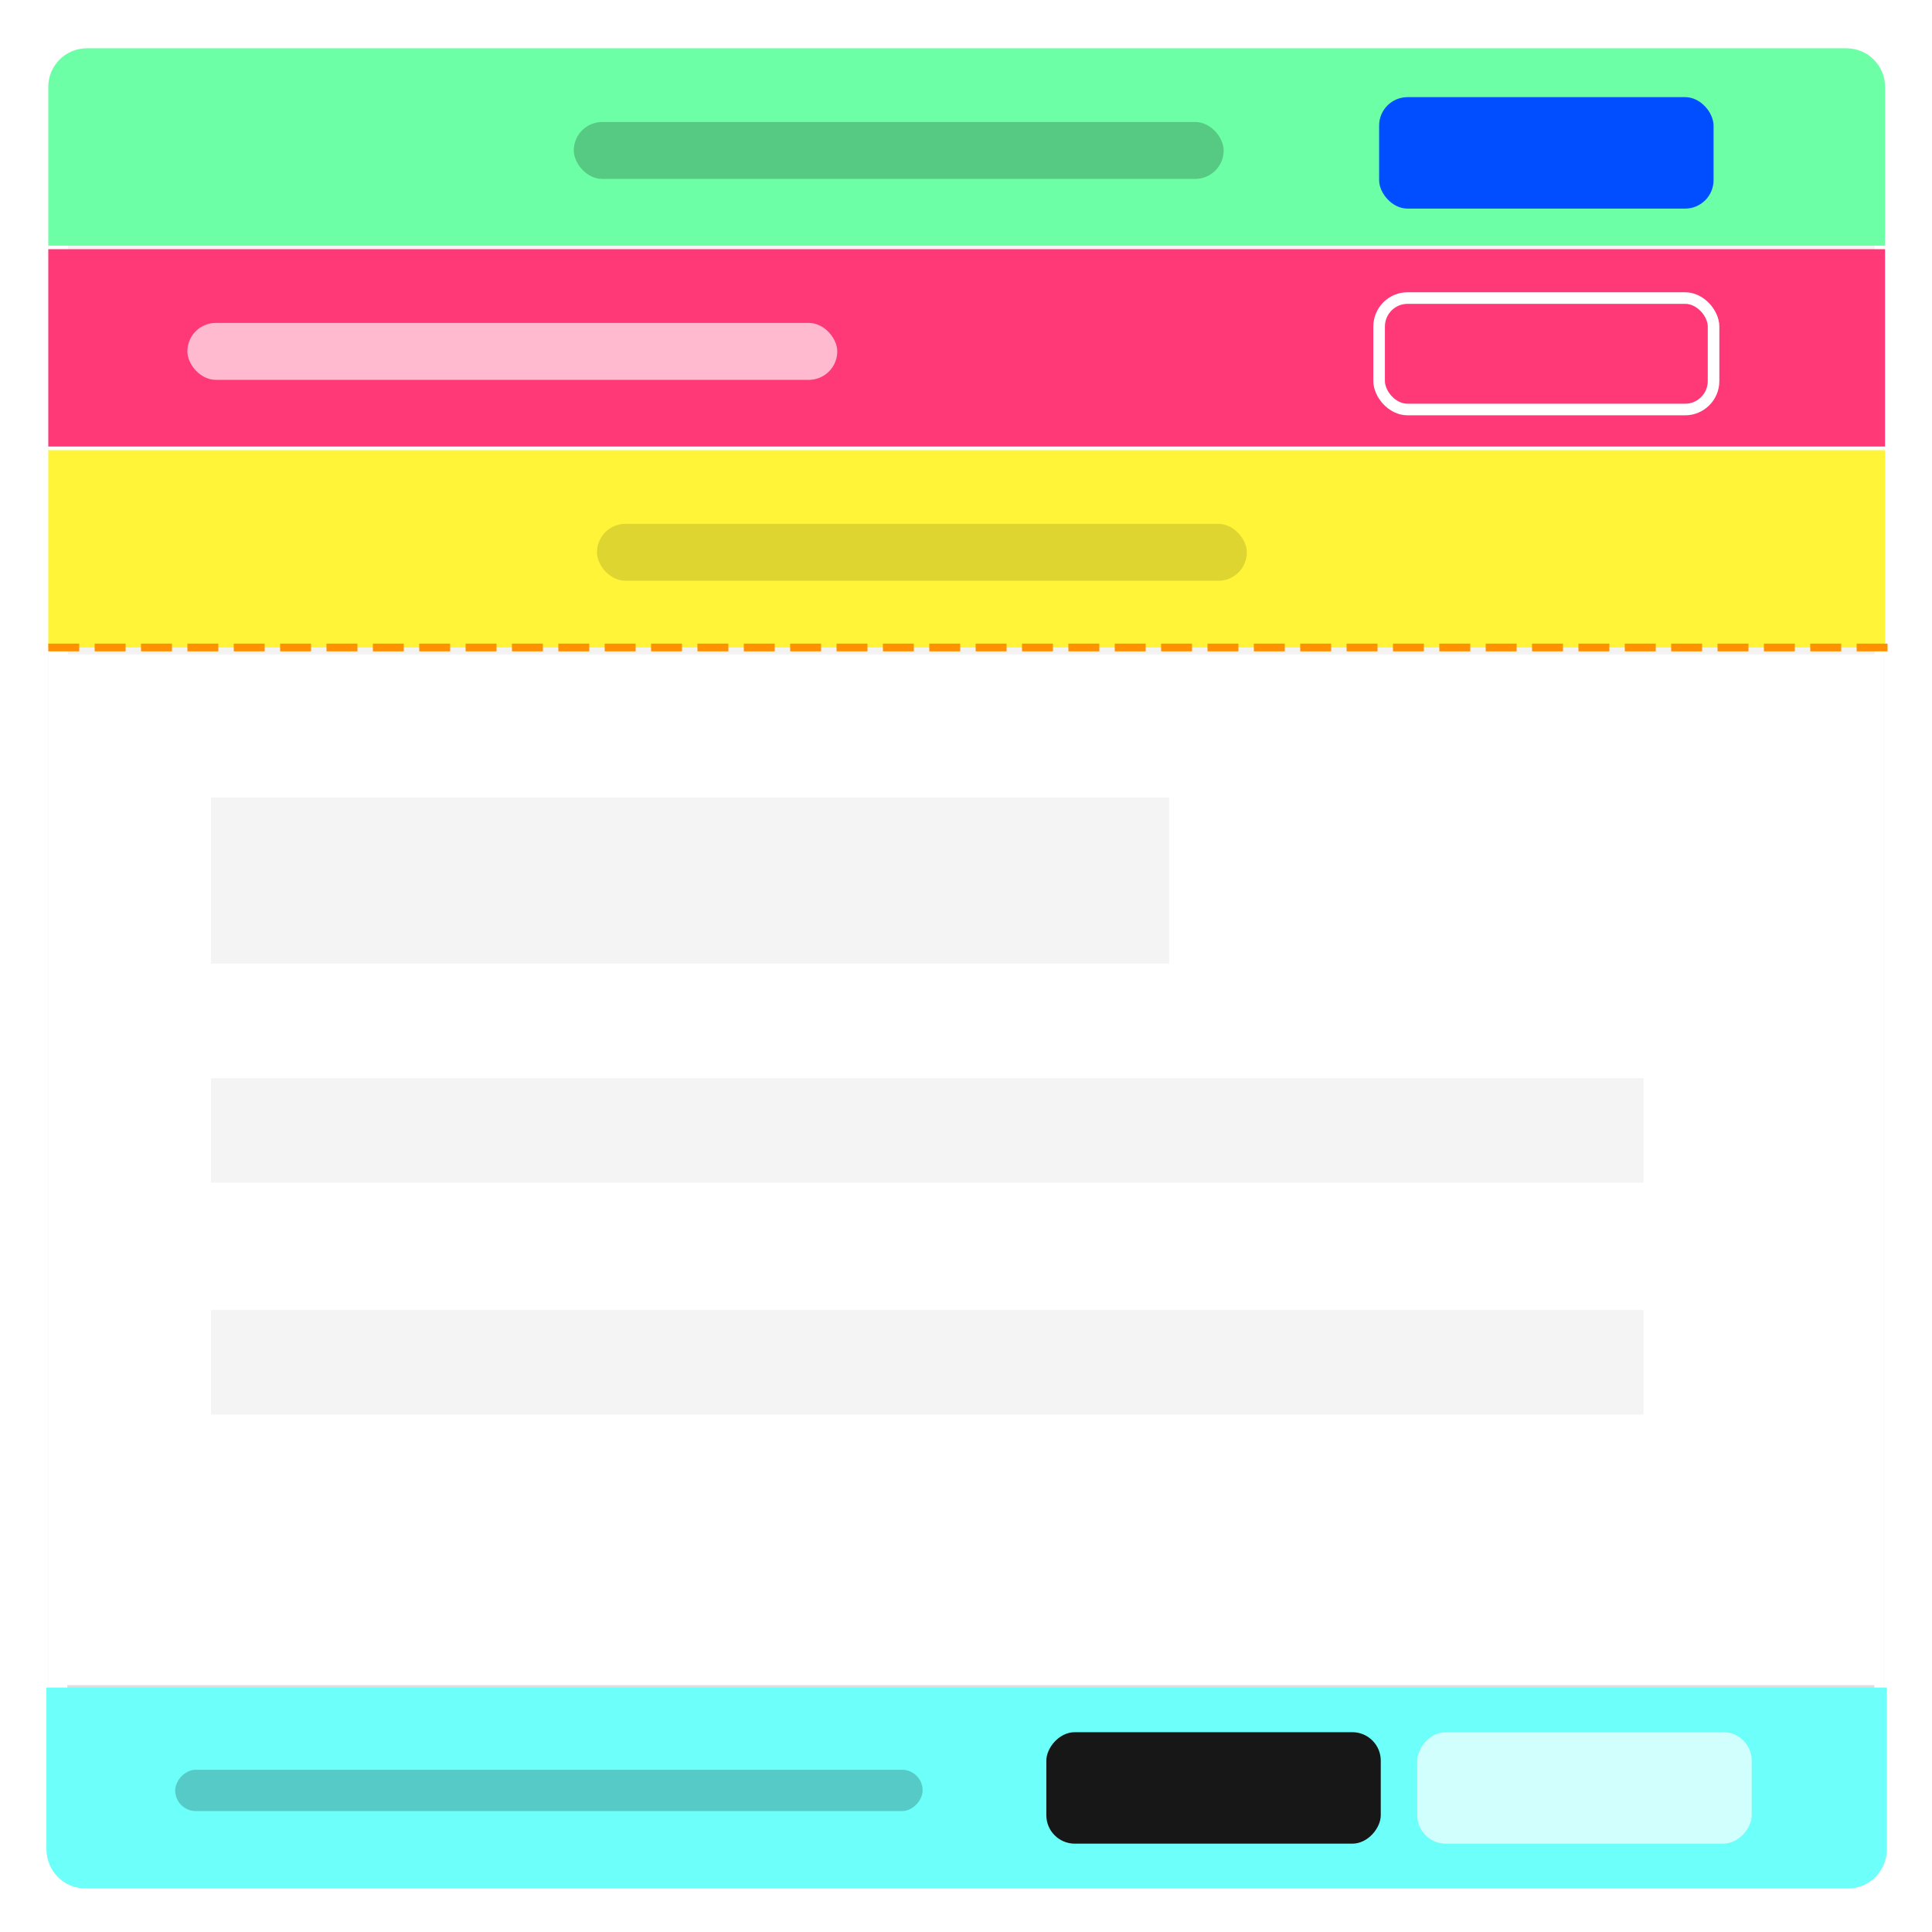 <?xml version="1.0" encoding="UTF-8" standalone="no"?><svg xmlns:svg="http://www.w3.org/2000/svg" xmlns="http://www.w3.org/2000/svg" viewBox="0 0 132.292 132.292" height="500" width="500"><defs><clipPath clipPathUnits="userSpaceOnUse" id="c"><rect width="125.954" height="13.512" x="3.307" y="3.307" ry="0" stroke-width=".794" stroke-linecap="round" stroke-linejoin="round"/></clipPath><clipPath id="h" clipPathUnits="userSpaceOnUse"><rect ry="0" y="3.307" x="3.307" height="13.512" width="125.954" stroke-width=".794" stroke-linecap="round" stroke-linejoin="round"/></clipPath><clipPath id="e" clipPathUnits="userSpaceOnUse"><rect ry="0" y="3.307" x="3.307" height="13.512" width="125.954" stroke-width=".794" stroke-linecap="round" stroke-linejoin="round"/></clipPath><clipPath clipPathUnits="userSpaceOnUse" id="f"><rect width="125.954" height="13.512" x="3.307" y="3.307" ry="0" stroke-width=".794" stroke-linecap="round" stroke-linejoin="round"/></clipPath><filter id="a" x="-.017" width="1.035" y="-.017" height="1.035" color-interpolation-filters="sRGB"><feGaussianBlur stdDeviation=".905"/></filter><filter id="g" x="-.012" width="1.024" y="-.184" height="1.367" color-interpolation-filters="sRGB"><feGaussianBlur stdDeviation=".637"/></filter><filter id="b" x="-.011" width="1.021" y="-.159" height="1.319" color-interpolation-filters="sRGB"><feGaussianBlur stdDeviation=".553"/></filter><filter height="1.319" y="-.159" width="1.021" x="-.011" id="d" color-interpolation-filters="sRGB"><feGaussianBlur stdDeviation=".553"/></filter></defs><g><rect ry="2.646" width="125.677" height="125.677" x="3.307" y="3.307" opacity=".25" stroke-width="1.003" stroke-linecap="round" stroke-linejoin="round" filter="url(#a)"/><rect ry="2.646" width="125.677" height="125.677" x="3.307" y="3.307" fill="#fff" stroke-width="1.003" stroke-linecap="round" stroke-linejoin="round"/></g><g><rect transform="matrix(0.983,0,0,1.001,1.404,-106.71)" ry="0" y="115.548" x="3.295" height="8.328" width="125.871" opacity=".298" fill-opacity=".512" stroke-width=".794" stroke-linecap="round" stroke-linejoin="round" filter="url(#b)"/><path d="M 5.953,3.307 H 126.431 c 1.466,0 2.646,1.18 2.646,2.646 V 35.821 c 0,1.466 -1.18,2.646 -2.646,2.646 H 5.953 c -1.466,0 -2.646,-1.18 -2.646,-2.646 V 5.953 c 0,-1.466 1.18,-2.646 2.646,-2.646 z" clip-path="url(#c)" fill="#6dffa6" stroke-width=".794" stroke-linecap="round" stroke-linejoin="round"/><rect width="44.501" height="3.898" x="39.289" y="8.353" ry="1.949" opacity=".208" stroke-width=".747" stroke-linecap="round" stroke-linejoin="round"/><rect width="22.9" height="7.633" x="94.434" y="6.651" ry="1.949" fill="#004eff" stroke-width=".794" stroke-linecap="round" stroke-linejoin="round"/><rect width="125.871" height="8.328" x="3.295" y="115.548" ry="0" transform="matrix(0.983,0,0,1.001,1.404,-79.193)" opacity=".298" fill-opacity=".512" stroke-width=".794" stroke-linecap="round" stroke-linejoin="round" filter="url(#d)"/><path transform="translate(0,13.758)" clip-path="url(#e)" d="M 3.307,3.307 H 129.077 V 38.467 H 3.307 Z" fill="#ff3877" stroke-width=".794" stroke-linecap="round" stroke-linejoin="round"/><rect ry="1.949" y="20.409" x="94.434" height="7.633" width="22.9" fill="none" stroke="#fff" stroke-width=".794" stroke-linecap="round" stroke-linejoin="round"/><rect ry="1.949" y="22.112" x="12.83" height="3.898" width="44.501" opacity=".787" fill="#fff" fill-opacity=".833" stroke-width=".747" stroke-linecap="round" stroke-linejoin="round"/><path d="M 3.307,3.307 H 129.077 V 38.467 H 3.307 Z" clip-path="url(#f)" transform="translate(6.2013726e-8,27.517)" fill="#fff438" stroke-width=".794" stroke-linecap="round" stroke-linejoin="round"/><rect width="44.501" height="3.898" x="40.876" y="35.87" ry="1.949" opacity=".787" fill-opacity=".16" stroke-width=".747" stroke-linecap="round" stroke-linejoin="round"/><path d="M 3.307,44.336 H 129.261 v 0" fill="none" stroke="#ff9100" stroke-width=".529" stroke-dasharray="2.117 1.058"/></g><g><rect width="125.871" height="8.328" x="3.295" y="115.548" ry="0" transform="matrix(0.983,0,0,1.001,1.371,-0.274)" opacity=".551" fill="#362730" fill-opacity=".512" stroke-width=".794" stroke-linecap="round" stroke-linejoin="round" filter="url(#g)"/><path clip-path="url(#h)" d="M 5.953,3.307 H 126.431 c 1.466,0 2.646,1.18 2.646,2.646 V 35.821 c 0,1.466 -1.18,2.646 -2.646,2.646 H 5.953 c -1.466,0 -2.646,-1.18 -2.646,-2.646 V 5.953 c 0,-1.466 1.18,-2.646 2.646,-2.646 z" transform="matrix(1.002,0,0,-1.018,-0.135,132.674)" fill="#6dfffa" stroke-width=".794" stroke-linecap="round" stroke-linejoin="round"/><g transform="translate(-0.033,-0.002)"><rect transform="scale(1,-1)" width="51.182" height="2.829" x="12.028" y="-124.013" ry="1.414" opacity=".208" stroke-width=".747" stroke-linecap="round" stroke-linejoin="round"/><rect transform="scale(1,-1)" width="22.9" height="7.633" x="97.08" y="-126.245" ry="1.949" fill="#fff" fill-opacity=".679" stroke-width=".794" stroke-linecap="round" stroke-linejoin="round"/><rect ry="1.949" y="-126.245" x="71.68" height="7.633" width="22.9" transform="scale(1,-1)" fill="#171717" stroke-width=".794" stroke-linecap="round" stroke-linejoin="round"/></g><rect ry="0" y="54.61" x="14.446" height="11.369" width="65.614" opacity=".044" stroke-width=".62" stroke-linecap="round" stroke-linejoin="round"/><rect width="98.096" height="7.146" x="14.446" y="73.829" ry="0" opacity=".044" stroke-width=".601" stroke-linecap="round" stroke-linejoin="round"/><rect ry="0" y="89.704" x="14.446" height="7.146" width="98.096" opacity=".044" stroke-width=".601" stroke-linecap="round" stroke-linejoin="round"/></g></svg>